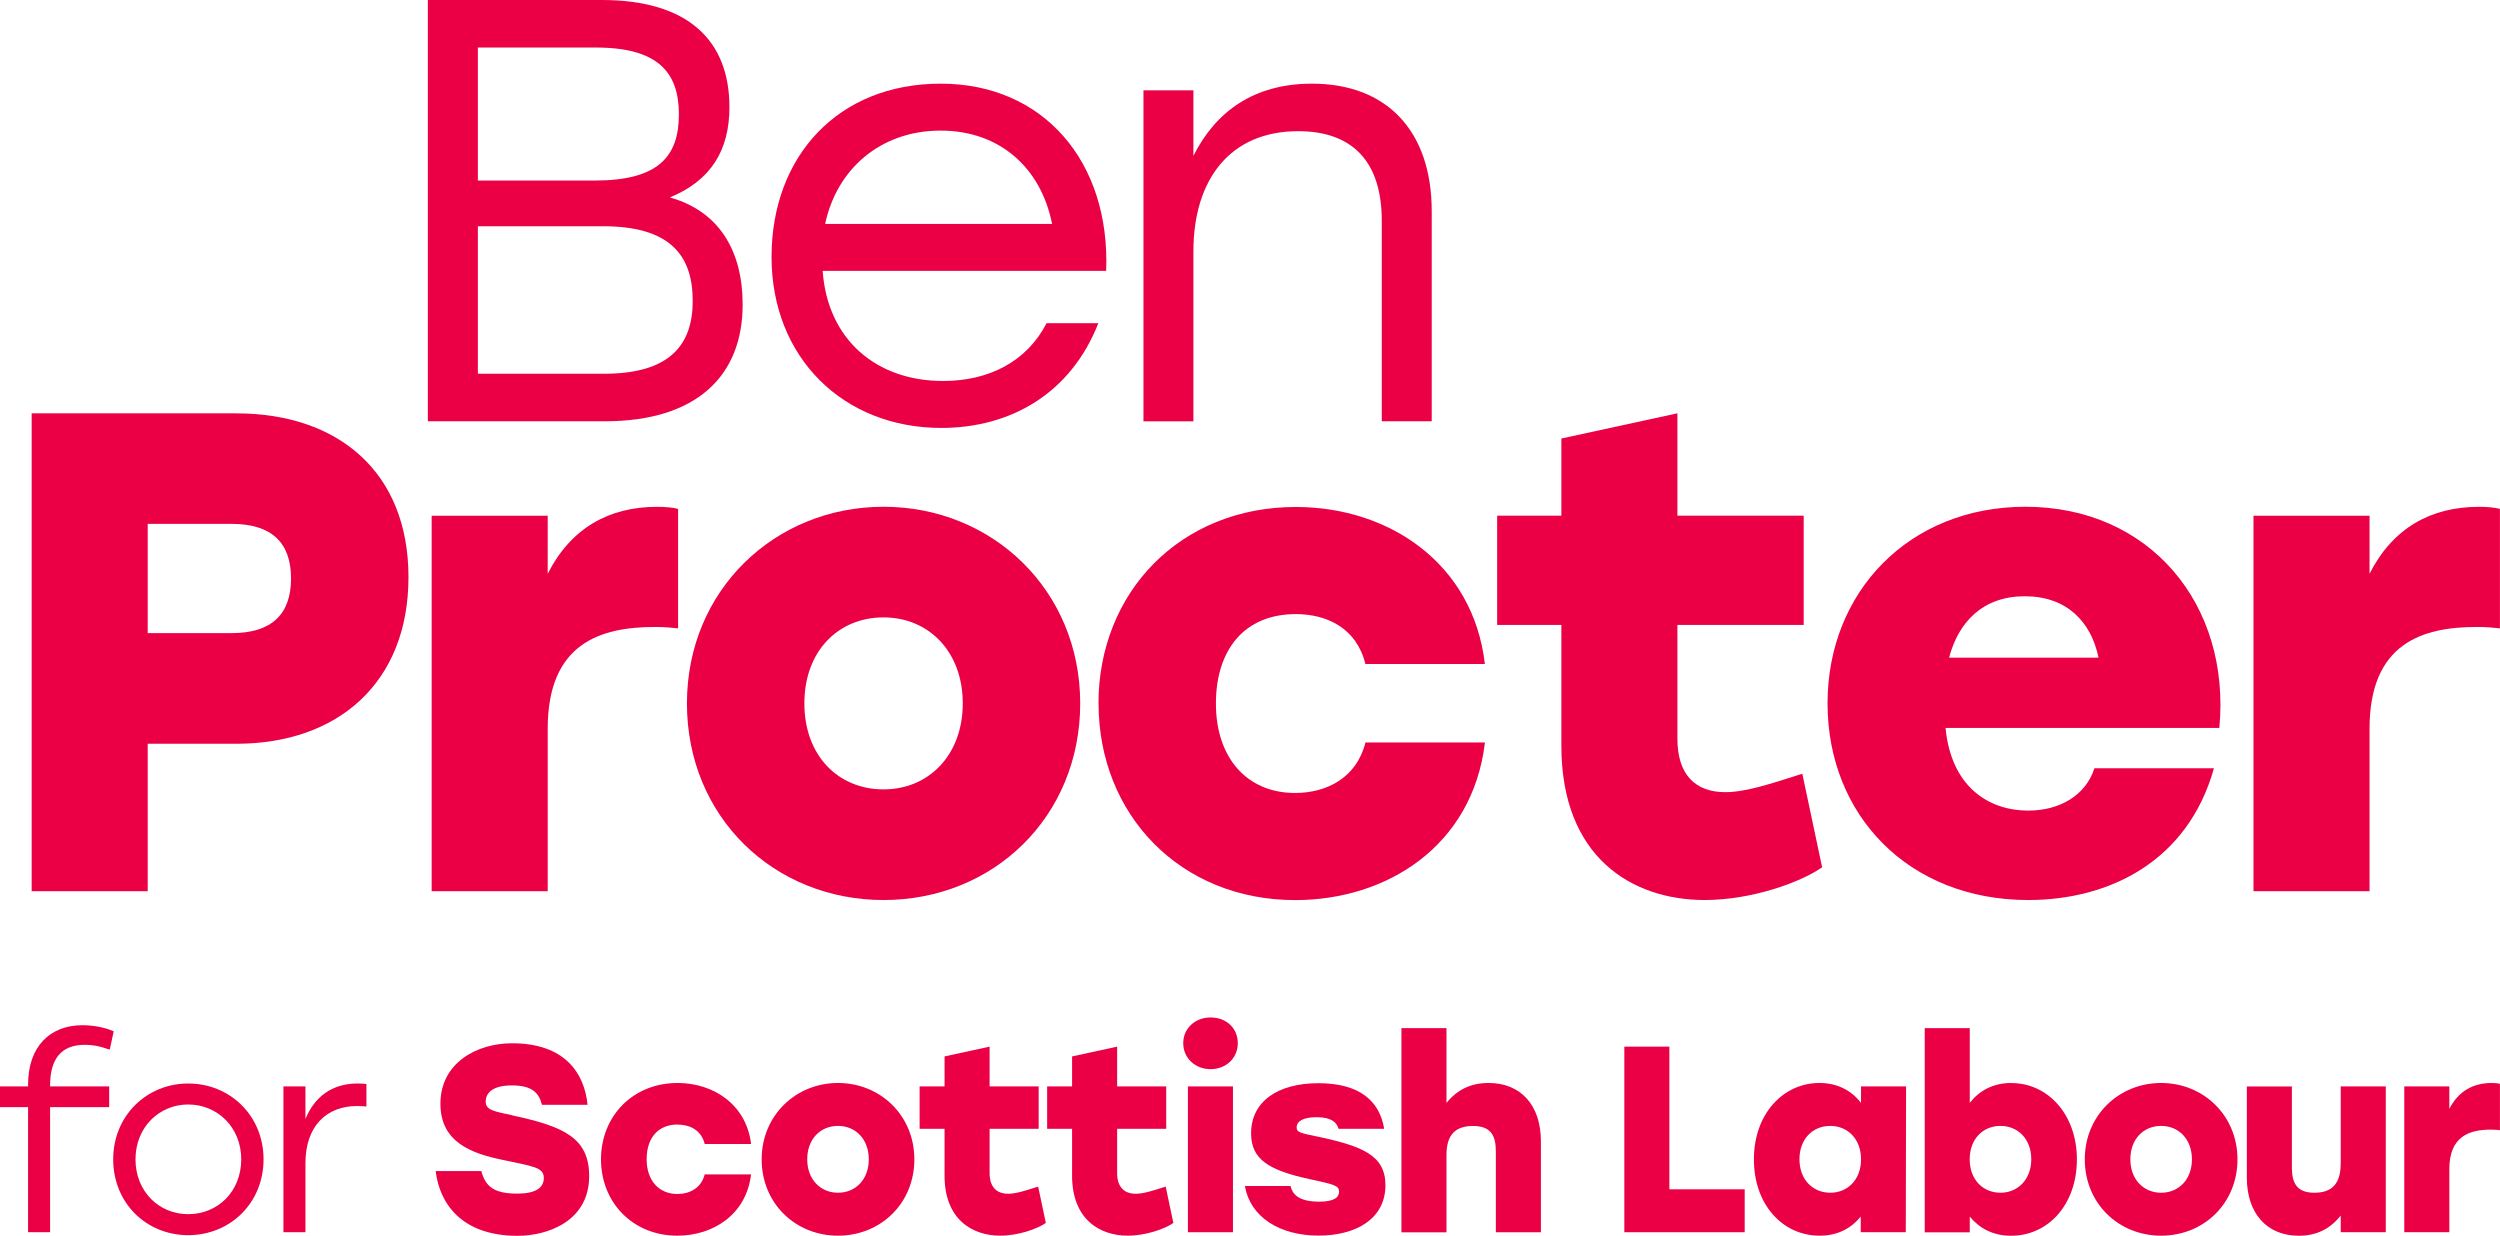 <svg xmlns="http://www.w3.org/2000/svg" id="Layer_1" viewBox="0 0 341.88 168.98"><defs><style>.cls-1{fill:#eb0045;}</style></defs><path class="cls-1" d="m101.56,41.65c0-7.33-3.21-12.76-9.96-14.65,5.6-2.3,8.15-6.42,8.15-12.35,0-9.14-5.68-14.65-17.45-14.65h-23.79v57.61h24.2c12.51,0,18.85-6.17,18.85-15.97ZM65.35,6.5h16.13c8.48,0,11.36,3.38,11.36,9.14s-2.8,9.05-11.52,9.05h-15.97V6.5Zm0,44.61v-20.17h17.12c9.05,0,12.26,3.87,12.26,10.21,0,5.93-3.04,9.96-12.1,9.96h-17.28Z"></path><path class="cls-1" d="m128.72,58.52c9.46,0,17.7-4.69,21.48-14.32h-7.08c-2.72,5.27-7.9,7.9-14.16,7.9-9.14,0-15.8-5.68-16.46-15.06h38.77c.58-14.9-8.56-25.6-22.63-25.6s-23.13,9.96-23.13,23.7,9.79,23.38,23.21,23.38Zm-.08-40.66c8.15,0,13.75,5.19,15.23,12.76h-31.03c1.56-7.41,7.49-12.76,15.8-12.76Z"></path><path class="cls-1" d="m163.2,34.4c0-9.96,5.1-16.46,14.32-16.46,7.41,0,11.44,4.12,11.44,12.26v27.41h6.83v-28.72c0-11.03-6.17-17.45-16.38-17.45-7.9,0-13.17,3.79-16.21,9.88v-8.97h-6.83v45.27h6.83v-23.21Z"></path><path class="cls-1" d="m32.33,56.52H4.33v65.35h15.87v-20.16h12.14c13.82,0,23.52-8.31,23.52-22.78s-9.71-22.4-23.52-22.4Zm-.65,30.06h-11.48v-14.94h11.48c5.41,0,8.12,2.52,8.12,7.47s-2.71,7.47-8.12,7.47Z"></path><path class="cls-1" d="m74.9,99.65c0-11.67,7.19-13.91,14.66-13.91,1.49,0,2.15.09,3.17.19v-16.34c-.75-.19-1.68-.28-2.89-.28-6.54,0-11.76,2.89-14.94,9.15v-7.93h-15.87v51.34h15.87v-22.22Z"></path><path class="cls-1" d="m120.83,123.08c15.03,0,26.89-11.39,26.89-26.89s-12.04-26.89-26.89-26.89-26.89,11.39-26.89,26.89,11.86,26.89,26.89,26.89Zm0-38.65c6.16,0,10.83,4.67,10.83,11.76s-4.67,11.76-10.83,11.76-10.83-4.57-10.83-11.76,4.67-11.76,10.83-11.76Z"></path><path class="cls-1" d="m150.23,96.2c0,15.22,11.2,26.89,26.89,26.89,12.51,0,24.27-7.38,25.95-21.56h-16.34c-1.21,4.85-5.32,6.91-9.62,6.91-6.63,0-10.83-4.85-10.83-12.23s3.92-12.23,10.92-12.23c4.2,0,8.31,1.87,9.52,6.82h16.34c-1.59-13.72-13.07-21.47-25.86-21.47-15.78,0-26.98,11.67-26.98,26.89Z"></path><path class="cls-1" d="m249.18,118.6l-2.71-12.79c-4.39,1.4-7.75,2.52-10.55,2.52-4.01,0-6.53-2.33-6.53-7.28v-15.59h17.27v-14.94h-17.27v-14l-15.87,3.45v10.55h-8.78v14.94h8.78v16.52c0,15.31,9.71,21.1,19.6,21.1,6.44,0,13.16-2.43,16.06-4.48Z"></path><path class="cls-1" d="m277.37,123.08c11.11,0,21.84-5.32,25.39-18.02h-16.34c-1.21,3.73-4.76,5.79-9.06,5.79-5.51,0-10.55-3.36-11.3-11.3h37.44c1.59-16.9-9.52-30.25-26.51-30.25-15.96,0-27.07,11.67-27.07,26.89s11.02,26.89,27.45,26.89Zm-.47-41.54c5.7,0,9.06,3.45,10.08,8.4h-20.44c1.31-4.95,4.67-8.4,10.36-8.4Z"></path><path class="cls-1" d="m338.98,69.31c-6.54,0-11.76,2.89-14.94,9.15v-7.93h-15.87v51.34h15.87v-22.22c0-11.67,7.19-13.91,14.66-13.91,1.49,0,2.15.09,3.17.19v-16.34c-.75-.19-1.68-.28-2.89-.28Z"></path><path class="cls-1" d="m11.6,142.88c.91,0,1.92.14,2.9.51l.51.14.54-2.5c-1.23-.54-2.83-.83-4.28-.83-4.42,0-7.43,2.9-7.43,8.12v.25H0v2.83h3.84v17.11h3.01v-17.11h8.08v-2.83H6.85v-.11c0-3.52,1.41-5.58,4.75-5.58Z"></path><path class="cls-1" d="m25.74,148.17c-5.66,0-10.26,4.39-10.26,10.37s4.53,10.37,10.26,10.37,10.3-4.39,10.3-10.37-4.6-10.37-10.3-10.37Zm0,17.87c-4.02,0-7.21-3.12-7.21-7.5s3.23-7.5,7.21-7.5,7.25,3.12,7.25,7.5-3.19,7.5-7.25,7.5Z"></path><path class="cls-1" d="m41.77,153.03v-4.46h-3.01v19.94h3.01v-9.43c0-5.11,2.9-7.83,7.07-7.83.51,0,.94.04,1.27.07v-3.08c-.29-.04-.76-.07-1.23-.07-3.52,0-5.91,1.89-7.11,4.86Z"></path><path class="cls-1" d="m70.08,152.52c-2.5-.54-3.66-.69-3.66-1.88,0-1.09.83-2.21,3.59-2.21,2.9,0,3.73,1.16,4.1,2.65h6.24c-.44-4.39-3.15-8.41-10.33-8.41-4.82,0-9.79,2.68-9.79,8.27,0,5.26,4.24,6.78,8.38,7.65,4.24.91,5.76,1.01,5.76,2.5,0,1.34-1.12,2.14-3.62,2.14-3.23,0-4.35-.98-4.93-3.08h-6.24c.51,4.31,3.44,8.85,11.2,8.85,4.06,0,9.79-1.96,9.79-8.16,0-5.18-3.37-6.78-10.48-8.3Z"></path><path class="cls-1" d="m92.67,153.79c1.63,0,3.23.73,3.7,2.65h6.34c-.62-5.33-5.08-8.34-10.04-8.34-6.13,0-10.48,4.53-10.48,10.44s4.35,10.44,10.44,10.44c4.86,0,9.43-2.86,10.08-8.38h-6.34c-.47,1.88-2.07,2.68-3.73,2.68-2.57,0-4.21-1.88-4.21-4.75s1.52-4.75,4.24-4.75Z"></path><path class="cls-1" d="m114.6,148.1c-5.76,0-10.44,4.42-10.44,10.44s4.6,10.44,10.44,10.44,10.44-4.42,10.44-10.44-4.68-10.44-10.44-10.44Zm0,15.01c-2.36,0-4.21-1.78-4.21-4.57s1.81-4.57,4.21-4.57,4.21,1.81,4.21,4.57-1.81,4.57-4.21,4.57Z"></path><path class="cls-1" d="m137.87,163.25c-1.56,0-2.54-.91-2.54-2.83v-6.05h6.71v-5.8h-6.71v-5.44l-6.16,1.34v4.1h-3.41v5.8h3.41v6.42c0,5.95,3.77,8.19,7.61,8.19,2.5,0,5.11-.94,6.24-1.74l-1.05-4.97c-1.7.54-3.01.98-4.1.98Z"></path><path class="cls-1" d="m155.31,163.25c-1.56,0-2.54-.91-2.54-2.83v-6.05h6.71v-5.8h-6.71v-5.44l-6.16,1.34v4.1h-3.41v5.8h3.41v6.42c0,5.95,3.77,8.19,7.61,8.19,2.5,0,5.11-.94,6.24-1.74l-1.05-4.97c-1.7.54-3.01.98-4.1.98Z"></path><rect class="cls-1" x="162.45" y="148.57" width="6.16" height="19.94"></rect><path class="cls-1" d="m165.54,139.14c-2.1,0-3.73,1.49-3.73,3.52s1.63,3.55,3.73,3.55,3.73-1.49,3.73-3.55-1.56-3.52-3.73-3.52Z"></path><path class="cls-1" d="m180.29,155.46c-2.39-.51-2.97-.58-2.97-1.27,0-.87.91-1.41,2.72-1.41,1.96,0,2.75.65,3.01,1.59h6.24c-.62-3.81-3.37-6.24-8.99-6.24s-9.21,2.54-9.21,6.85c0,3.52,2.32,5.04,8.01,6.27,3.41.73,4.02.91,4.02,1.7s-.65,1.38-2.72,1.38c-2.86,0-3.66-1.05-3.92-2.14h-6.24c.73,4.21,4.68,6.78,10.08,6.78,5.11,0,9.14-2.28,9.14-6.89,0-4.13-3.23-5.33-9.17-6.63Z"></path><path class="cls-1" d="m203.57,148.1c-2.46,0-4.31.94-5.76,2.72v-10.22h-6.16v27.92h6.16v-10.59c0-2.76,1.23-3.95,3.63-3.95s3.12,1.27,3.12,3.44v11.09h6.16v-12.47c0-4.86-2.72-7.94-7.14-7.94Z"></path><polygon class="cls-1" points="228.29 143.13 222.13 143.13 222.13 168.51 238.59 168.51 238.59 162.64 228.29 162.64 228.29 143.13"></polygon><path class="cls-1" d="m254.5,150.82c-1.27-1.63-3.15-2.72-5.69-2.72-4.97,0-8.96,4.24-8.96,10.44s3.92,10.44,8.99,10.44c2.54,0,4.35-1.05,5.62-2.61v2.14h6.16l.04-19.94h-6.16v2.25Zm-4.21,12.29c-2.36,0-4.21-1.78-4.21-4.57s1.81-4.57,4.21-4.57,4.21,1.81,4.21,4.57-1.81,4.57-4.21,4.57Z"></path><path class="cls-1" d="m275.06,148.1c-2.54,0-4.42,1.09-5.69,2.72v-10.22h-6.16v27.92h6.16v-2.14c1.3,1.56,3.12,2.61,5.66,2.61,5.08,0,8.99-4.28,8.99-10.44s-3.99-10.44-8.96-10.44Zm-1.49,15.01c-2.39,0-4.21-1.78-4.21-4.57s1.81-4.57,4.21-4.57,4.21,1.81,4.21,4.57-1.85,4.57-4.21,4.57Z"></path><path class="cls-1" d="m295.54,148.1c-5.76,0-10.44,4.42-10.44,10.44s4.6,10.44,10.44,10.44,10.44-4.42,10.44-10.44-4.68-10.44-10.44-10.44Zm0,15.01c-2.36,0-4.21-1.78-4.21-4.57s1.81-4.57,4.21-4.57,4.21,1.81,4.21,4.57-1.81,4.57-4.21,4.57Z"></path><path class="cls-1" d="m320.09,159.16c0,2.75-1.23,3.95-3.59,3.95s-3.08-1.27-3.08-3.44v-11.09h-6.16v12.47c0,4.86,2.72,7.94,7.11,7.94,2.43,0,4.28-.94,5.73-2.76v2.28h6.16v-19.94h-6.16v10.59Z"></path><path class="cls-1" d="m334.95,151.65v-3.08h-6.16v19.94h6.16v-8.63c0-4.53,2.79-5.4,5.69-5.4.58,0,.83.04,1.23.07v-6.34c-.29-.07-.65-.11-1.12-.11-2.54,0-4.57,1.12-5.8,3.55Z"></path></svg>